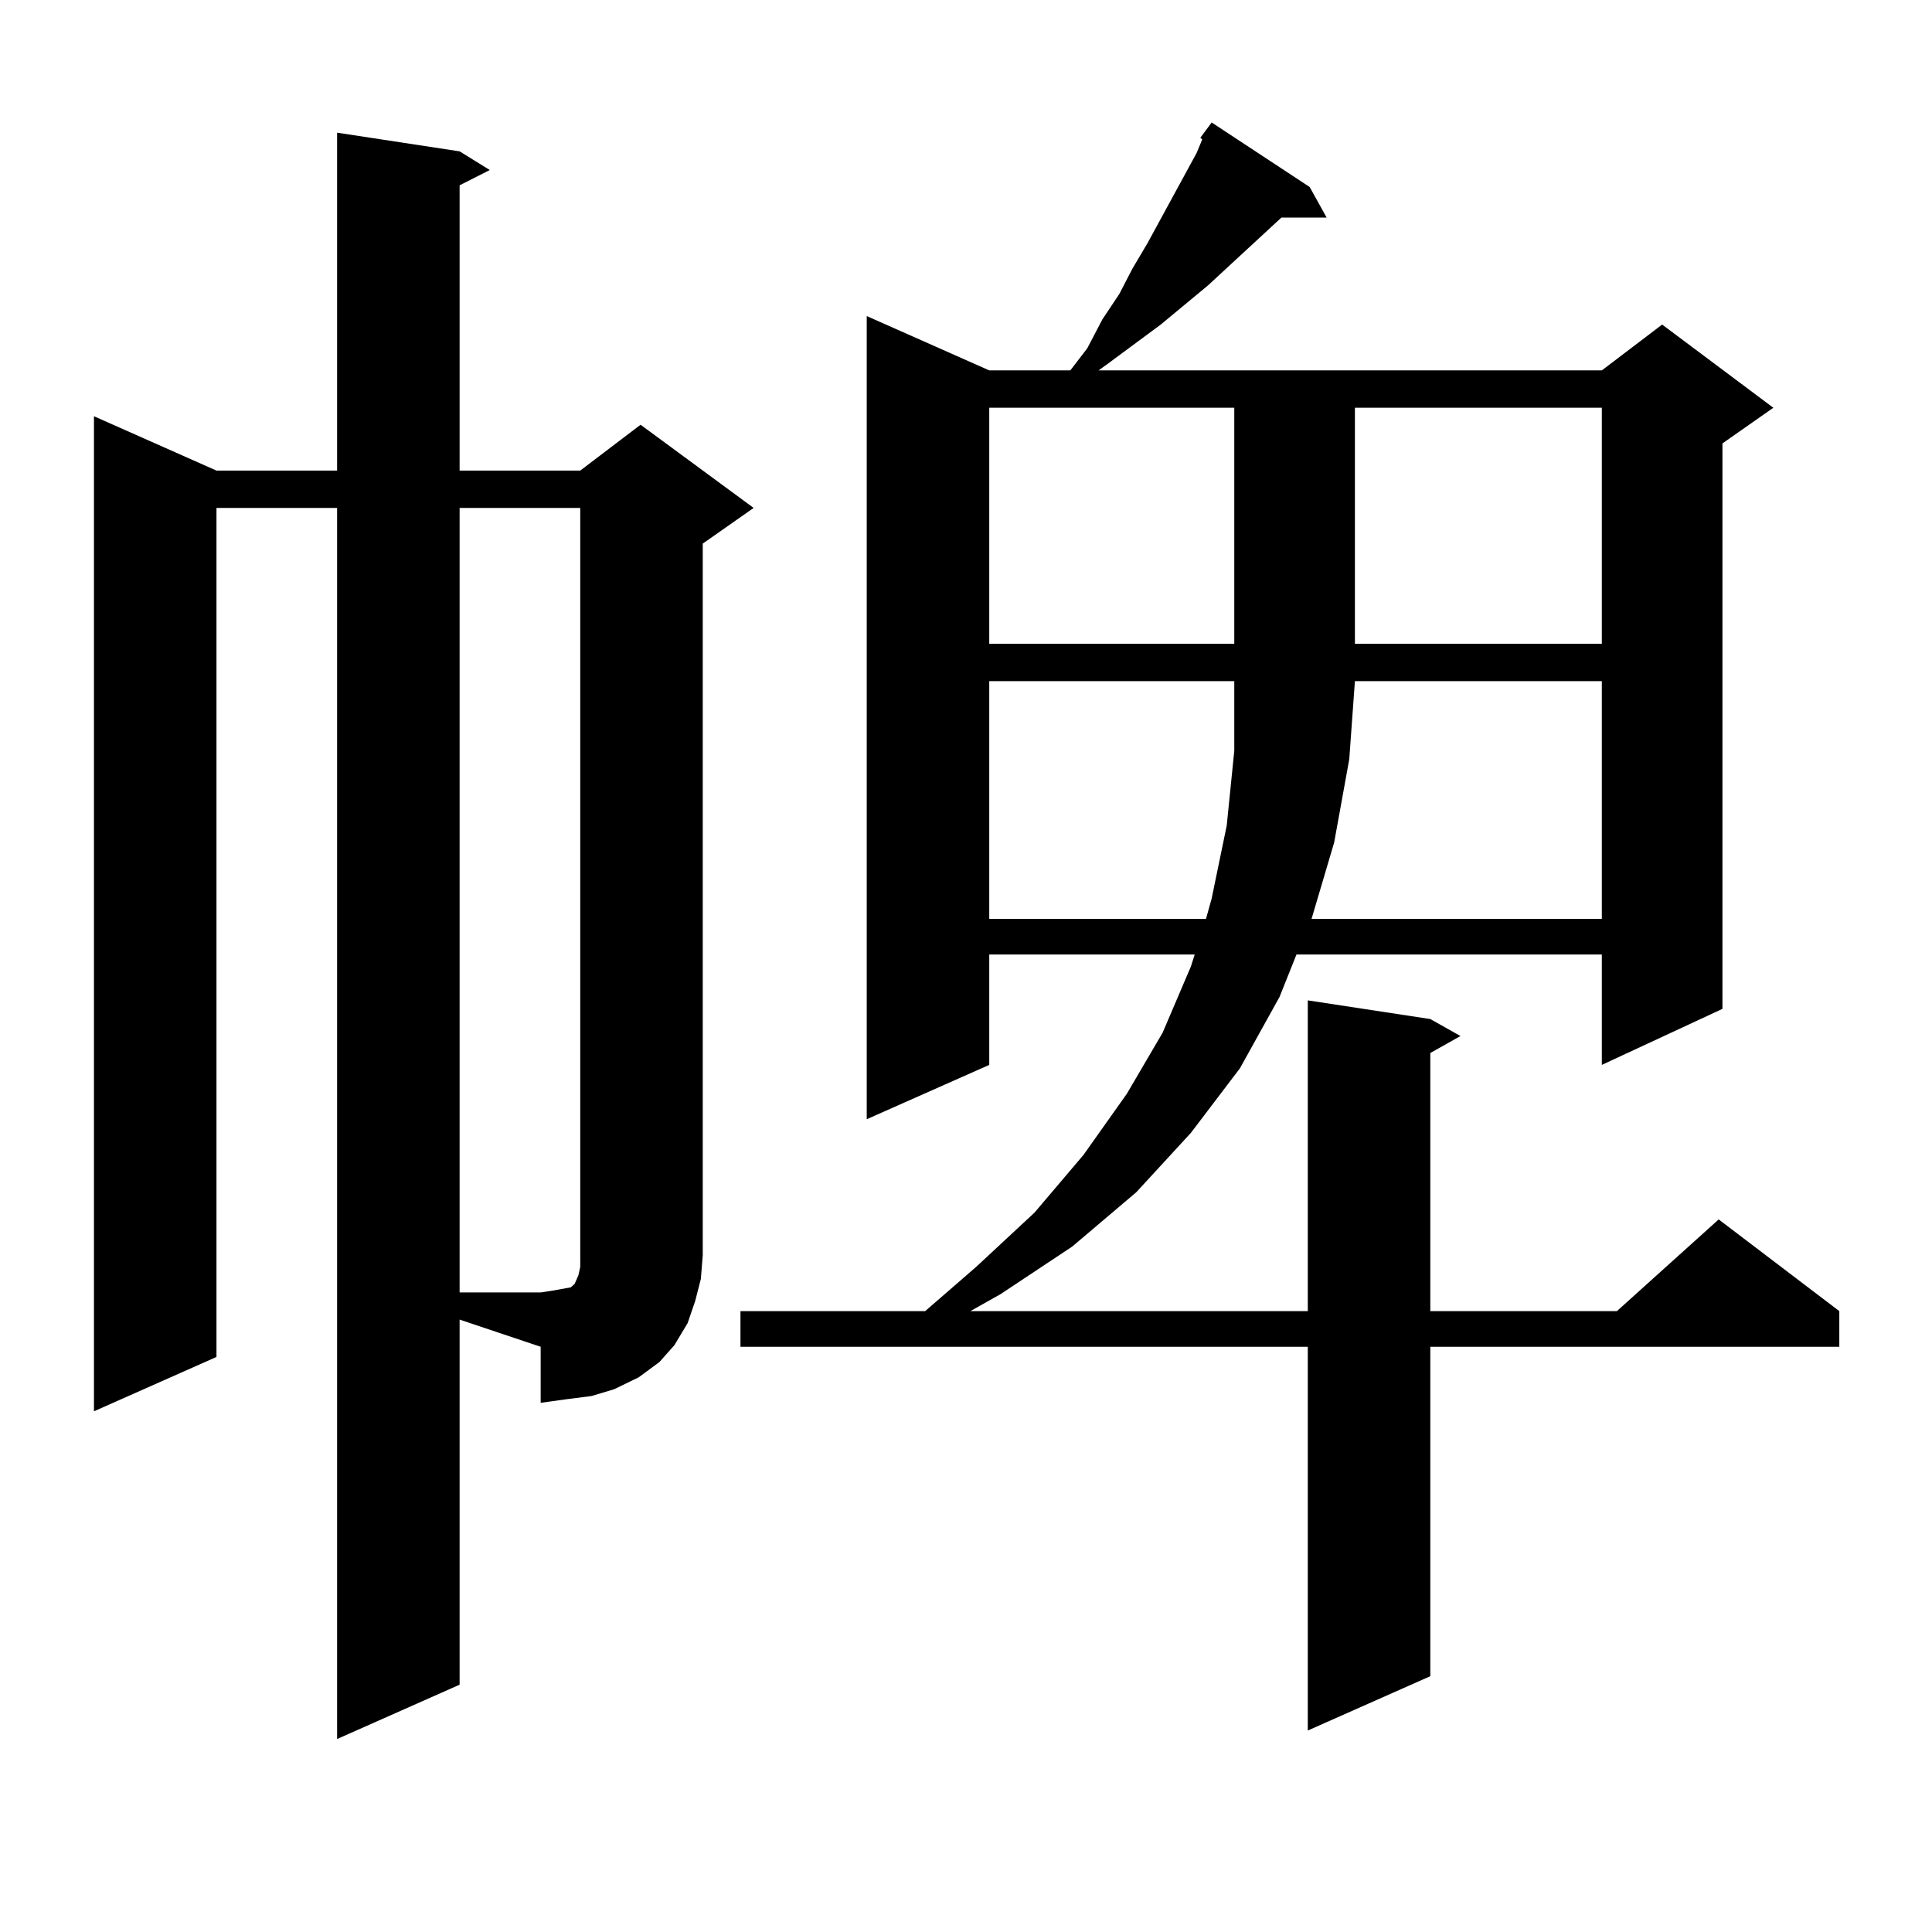 <?xml version="1.0" encoding="utf-8"?>
<!-- Generator: Adobe Illustrator 16.0.0, SVG Export Plug-In . SVG Version: 6.00 Build 0)  -->
<!DOCTYPE svg PUBLIC "-//W3C//DTD SVG 1.1//EN" "http://www.w3.org/Graphics/SVG/1.1/DTD/svg11.dtd">
<svg version="1.1" id="图层_1" xmlns="http://www.w3.org/2000/svg" xmlns:xlink="http://www.w3.org/1999/xlink" x="0px" y="0px"
	 width="1000px" height="1000px" viewBox="0 0 1000 1000" enable-background="new 0 0 1000 1000" xml:space="preserve">
<path d="M237.896,871.988l-63.413,28.125V262.906h-62.438v439.453l-63.413,28.125V215.445l63.413,28.125h62.438V68.668l63.413,9.668
	l15.609,9.668l-15.609,7.91V243.57h62.438l31.219-23.73l58.535,43.066l-26.341,18.457v368.262l-0.976,12.305l-2.927,11.426
	l-3.902,11.426l-6.829,11.426l-7.805,8.789l-10.731,7.91l-12.683,6.152l-11.707,3.516l-13.658,1.758l-12.683,1.758v-29.004
	l-41.95-14.063V871.988z M279.847,668.961l5.854-0.879l4.878-0.879l4.878-0.879l1.951-1.758l1.951-4.395l0.976-4.395v-6.152V262.906
	h-62.438v406.055H279.847z M677.886,96.793l8.78,15.82h-23.414l-38.048,35.156l-24.39,20.215l-27.316,20.215l-4.878,3.516h260.481
	l31.219-23.73l57.56,43.066l-26.341,18.457v292.676l-62.438,29.004v-57.129H671.057l-8.78,21.973l-20.487,36.914l-25.365,33.398
	l-28.292,30.762l-33.17,28.125L517.89,669.84l-15.609,8.789h174.63v-160.84l63.413,9.668l15.609,8.789l-15.609,8.789v133.594h96.583
	l52.682-47.461l62.438,47.461v18.457H740.323v170.508l-63.413,28.125V697.086H383.259v-18.457h95.607l26.341-22.852l30.243-28.125
	l25.365-29.883l22.438-31.641l18.536-31.641l14.634-34.277l1.951-6.152H512.036v57.129l-63.413,28.125V163.59l63.413,28.125h41.95
	l8.78-11.426l7.805-14.941l8.78-13.184l6.829-13.184l7.805-13.184l25.365-46.582l2.927-7.031l-0.976-0.879l5.854-7.91
	L677.886,96.793z M512.036,211.051v122.168h126.826V211.051H512.036z M512.036,352.555v123.047h112.192l2.927-10.547l7.805-37.793
	l3.902-38.672v-36.035H512.036z M701.3,352.555l-2.927,40.43l-7.805,43.066l-11.707,39.551h150.24V352.555H701.3z M701.3,211.051
	v122.168h127.802V211.051H701.3z"/>
</svg>
